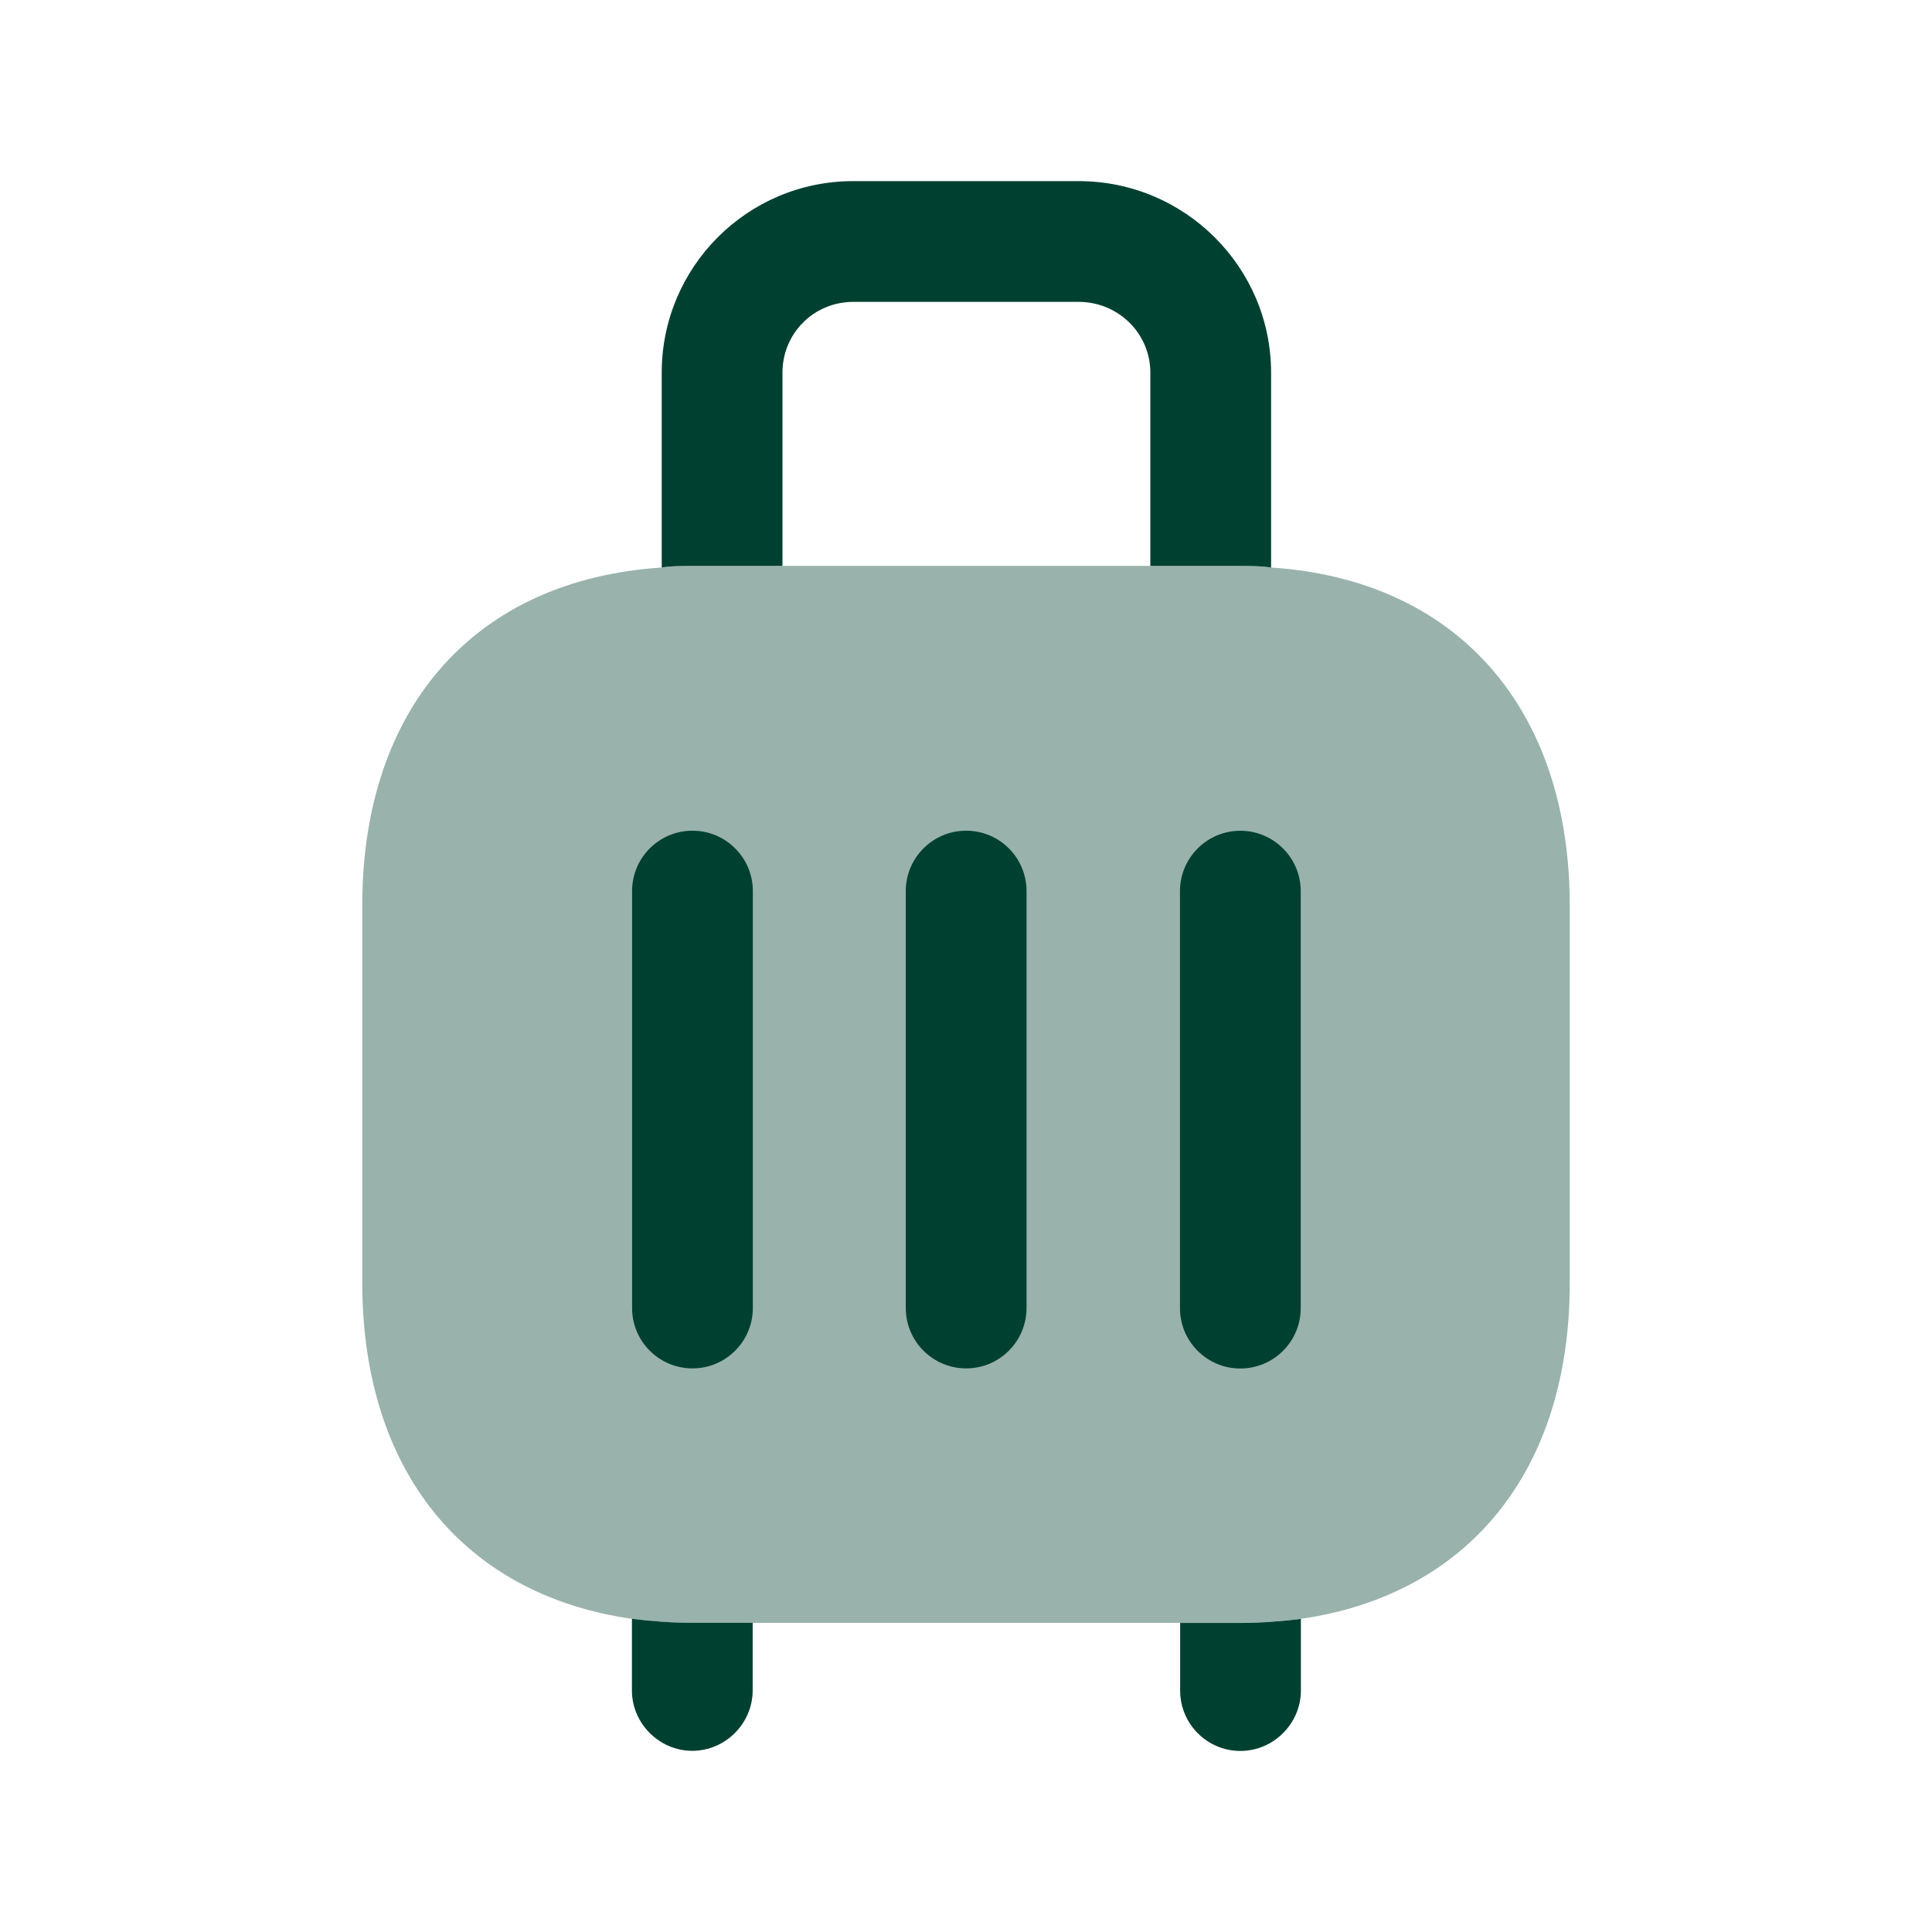 <svg xmlns="http://www.w3.org/2000/svg" fill="none" viewBox="0 0 36 36" height="36" width="36">
<path fill="#004031" d="M29.25 16.875V23.91C29.25 27.405 27.36 29.715 24.24 30.165C23.88 30.21 23.49 30.24 23.1 30.24H12.9C12.51 30.24 12.135 30.21 11.775 30.165C8.64 29.715 6.75 27.405 6.75 23.895V16.875C6.75 13.17 8.865 10.8 12.33 10.575C12.51 10.545 12.705 10.545 12.9 10.545H23.1C23.295 10.545 23.49 10.545 23.685 10.575C27.135 10.8 29.25 13.185 29.25 16.875Z" clip-rule="evenodd" fill-rule="evenodd" opacity="0.4"></path>
<path fill="#004031" d="M12.903 15.479C12.282 15.479 11.778 15.982 11.778 16.604V24.373C11.778 24.994 12.282 25.498 12.903 25.498C13.524 25.498 14.028 24.994 14.028 24.373V16.604C14.028 15.982 13.524 15.479 12.903 15.479Z" clip-rule="evenodd" fill-rule="evenodd"></path>
<path fill="#004031" d="M18.003 15.479C17.382 15.479 16.878 15.982 16.878 16.604V24.373C16.878 24.994 17.382 25.498 18.003 25.498C18.624 25.498 19.128 24.994 19.128 24.373V16.604C19.128 15.982 18.624 15.479 18.003 15.479Z" clip-rule="evenodd" fill-rule="evenodd"></path>
<path fill="#004031" d="M23.112 25.5C23.733 25.5 24.237 24.997 24.237 24.375V16.605C24.237 15.985 23.733 15.48 23.112 15.48C22.491 15.48 21.987 15.985 21.987 16.605V24.375C21.987 24.997 22.491 25.5 23.112 25.5Z" clip-rule="evenodd" fill-rule="evenodd"></path>
<path fill="#004031" d="M11.775 30.164V31.499C11.775 32.114 12.285 32.624 12.9 32.624C13.515 32.624 14.025 32.114 14.025 31.499V30.239H12.9C12.51 30.239 12.135 30.209 11.775 30.164Z" clip-rule="evenodd" fill-rule="evenodd"></path>
<path fill="#004031" d="M23.1 30.241H21.99V31.501C21.99 32.116 22.485 32.626 23.115 32.626C23.73 32.626 24.24 32.116 24.24 31.501V30.166C23.88 30.211 23.49 30.241 23.1 30.241Z" clip-rule="evenodd" fill-rule="evenodd"></path>
<path fill="#004031" d="M23.1 10.545C23.295 10.545 23.49 10.545 23.685 10.575V6.945C23.685 4.98 22.08 3.375 20.1 3.375H15.9C13.92 3.375 12.33 4.98 12.33 6.945V10.575C12.51 10.545 12.705 10.545 12.9 10.545H14.58V6.945C14.58 6.21 15.165 5.625 15.9 5.625H20.1C20.835 5.625 21.435 6.21 21.435 6.945V10.545H23.1Z" clip-rule="evenodd" fill-rule="evenodd"></path>
</svg>
